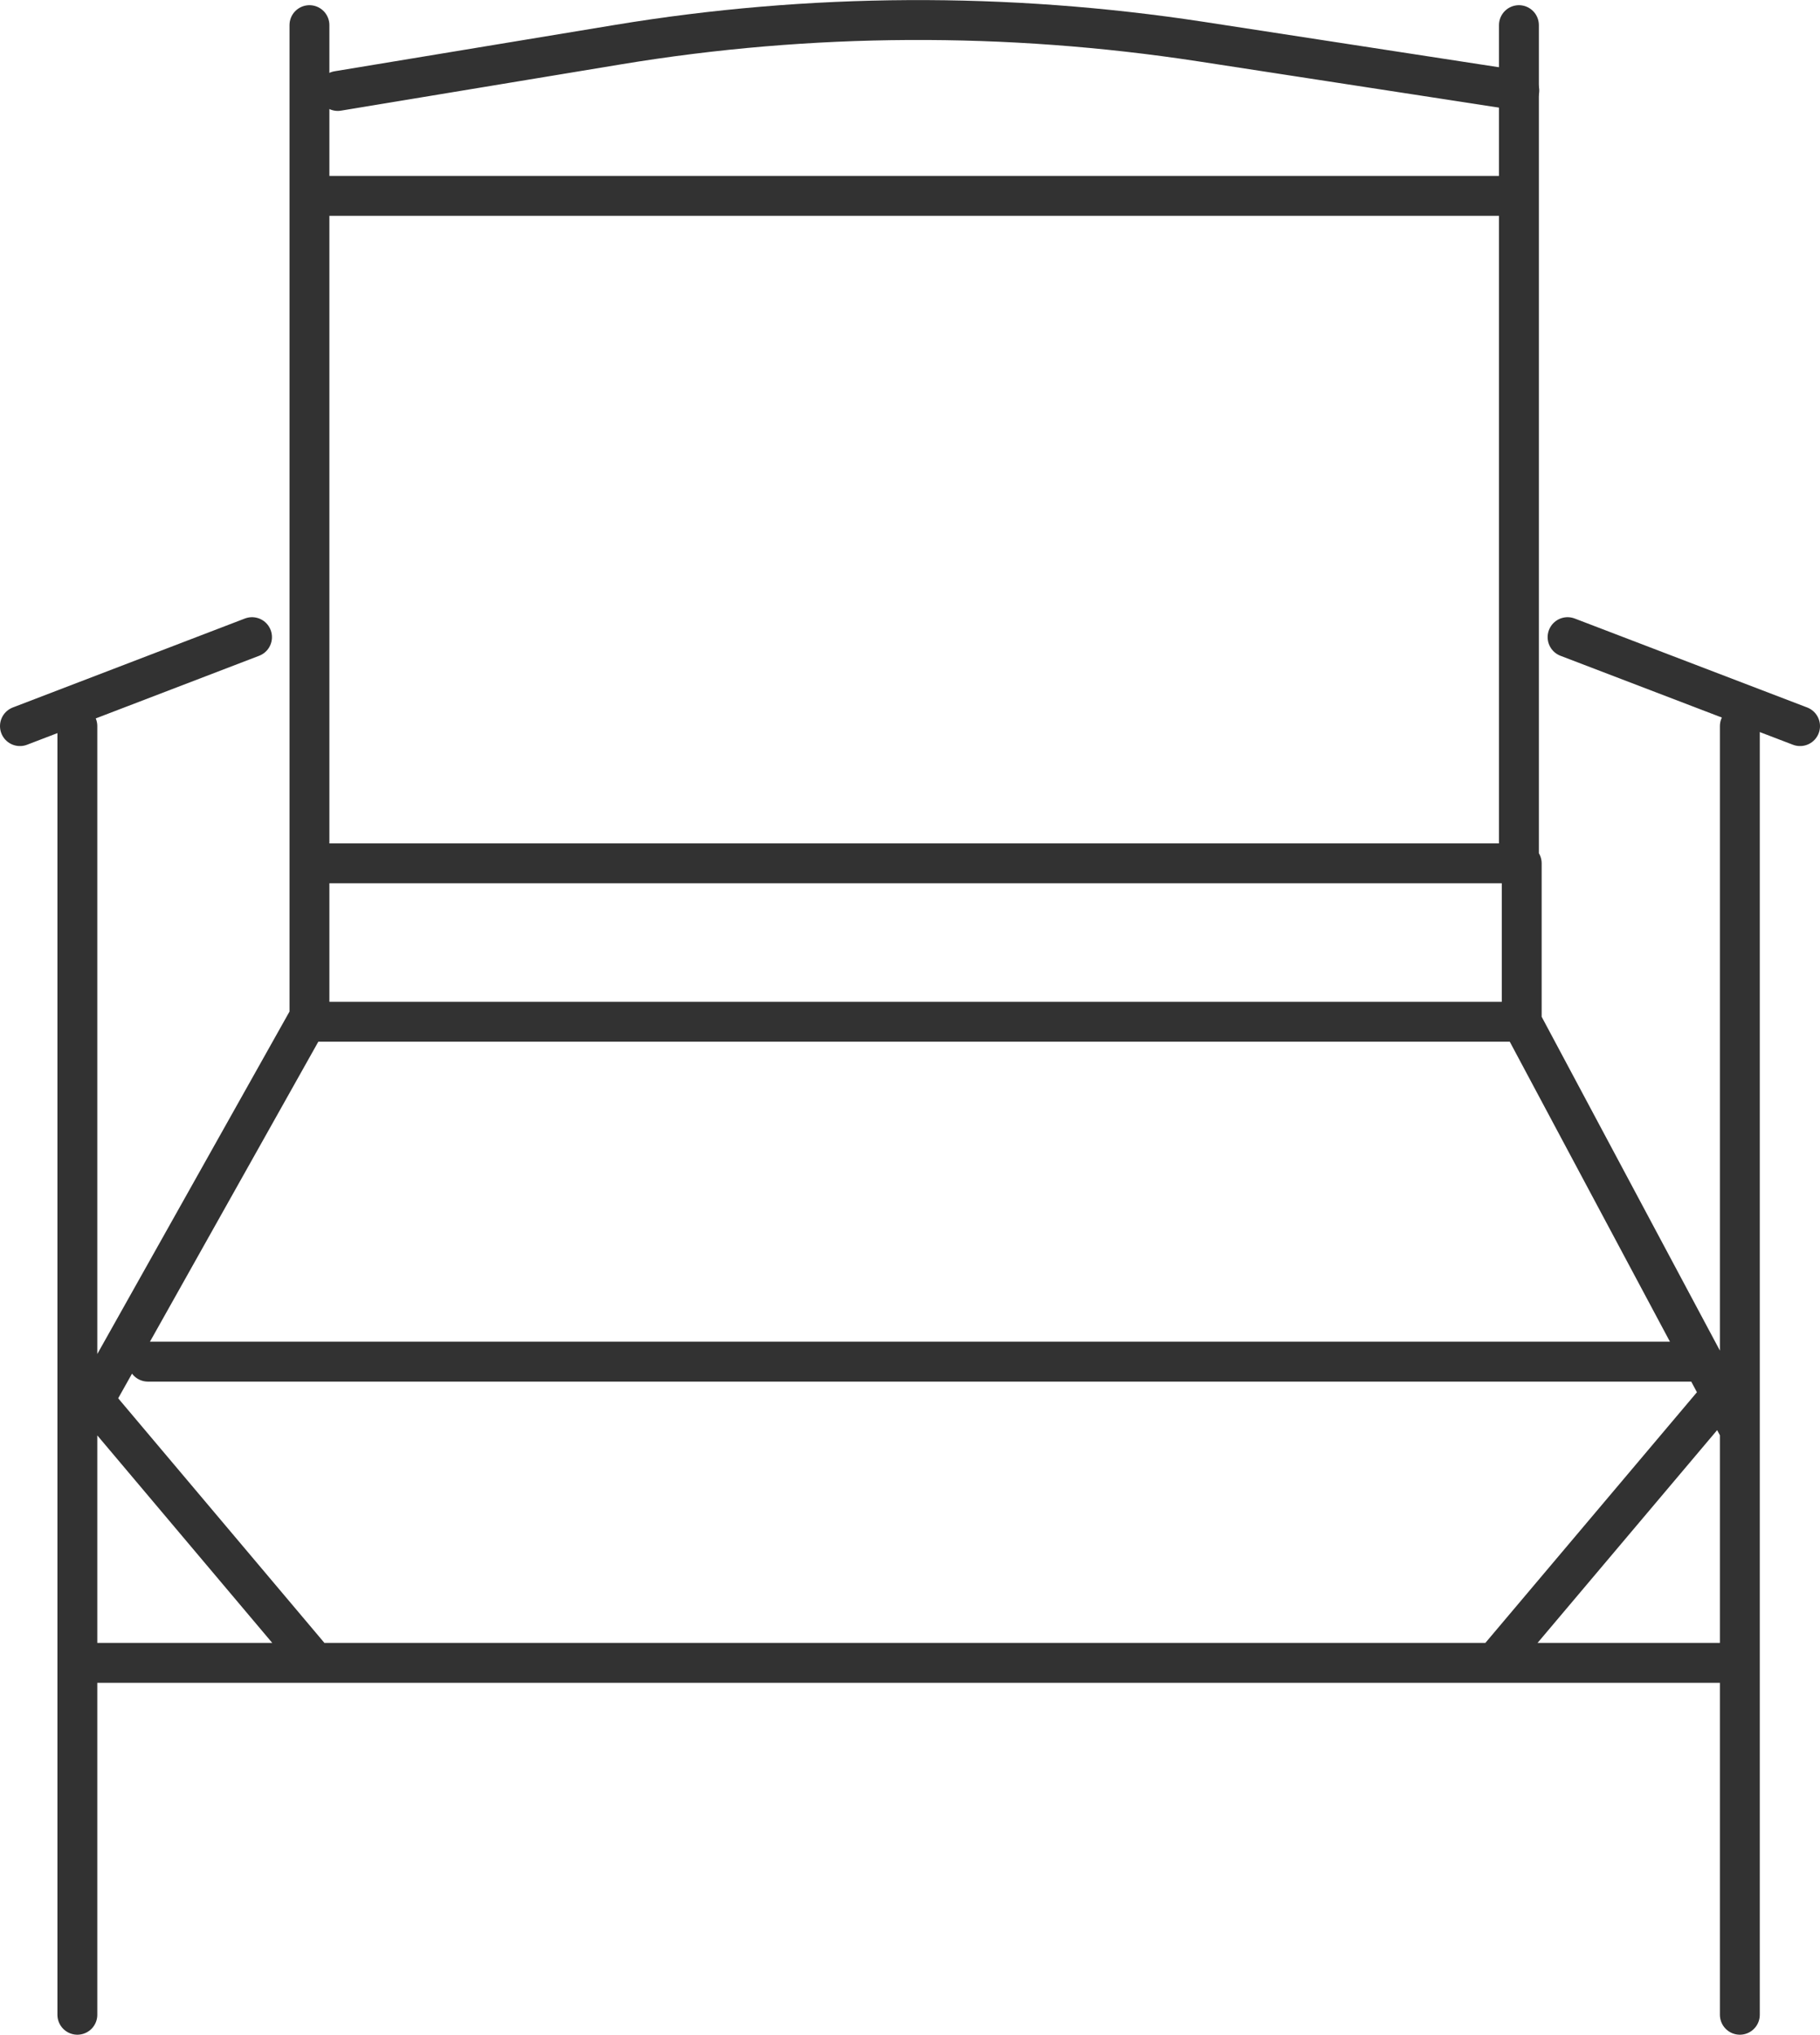 <?xml version="1.0" encoding="UTF-8"?>
<svg xmlns="http://www.w3.org/2000/svg" id="_レイヤー_2" data-name="レイヤー 2" viewBox="0 0 45.64 51">
  <defs>
    <style>.cls-1{fill:none;stroke:#323232;stroke-linecap:round;stroke-linejoin:round}</style>
  </defs>
  <g id="_デザイン" data-name="デザイン">
    <path class="cls-1" d="M38.09.63v21.01H7.76V.63m0 4.28h30.33m4.62 29.22h-39m-1.77 1.72l5.75-10.24h30.47l5.47 10.24M6.32 15.97L.5 18.2m38.81-2.23l5.83 2.23M1.94 50.5V18.2m41.69 23.48H1.94M43.63 18.2v32.3M7.76 21.64v3.97m30.4-3.97v3.97m-36.22 9l5.82 6.9m35.69-6.9l-5.97 7.07"></path>
    <path class="cls-1" d="M8.47 2.28l7.02-1.16c4.83-.8 9.76-.82 14.61-.08l8 1.23"></path>
  </g>
</svg>
